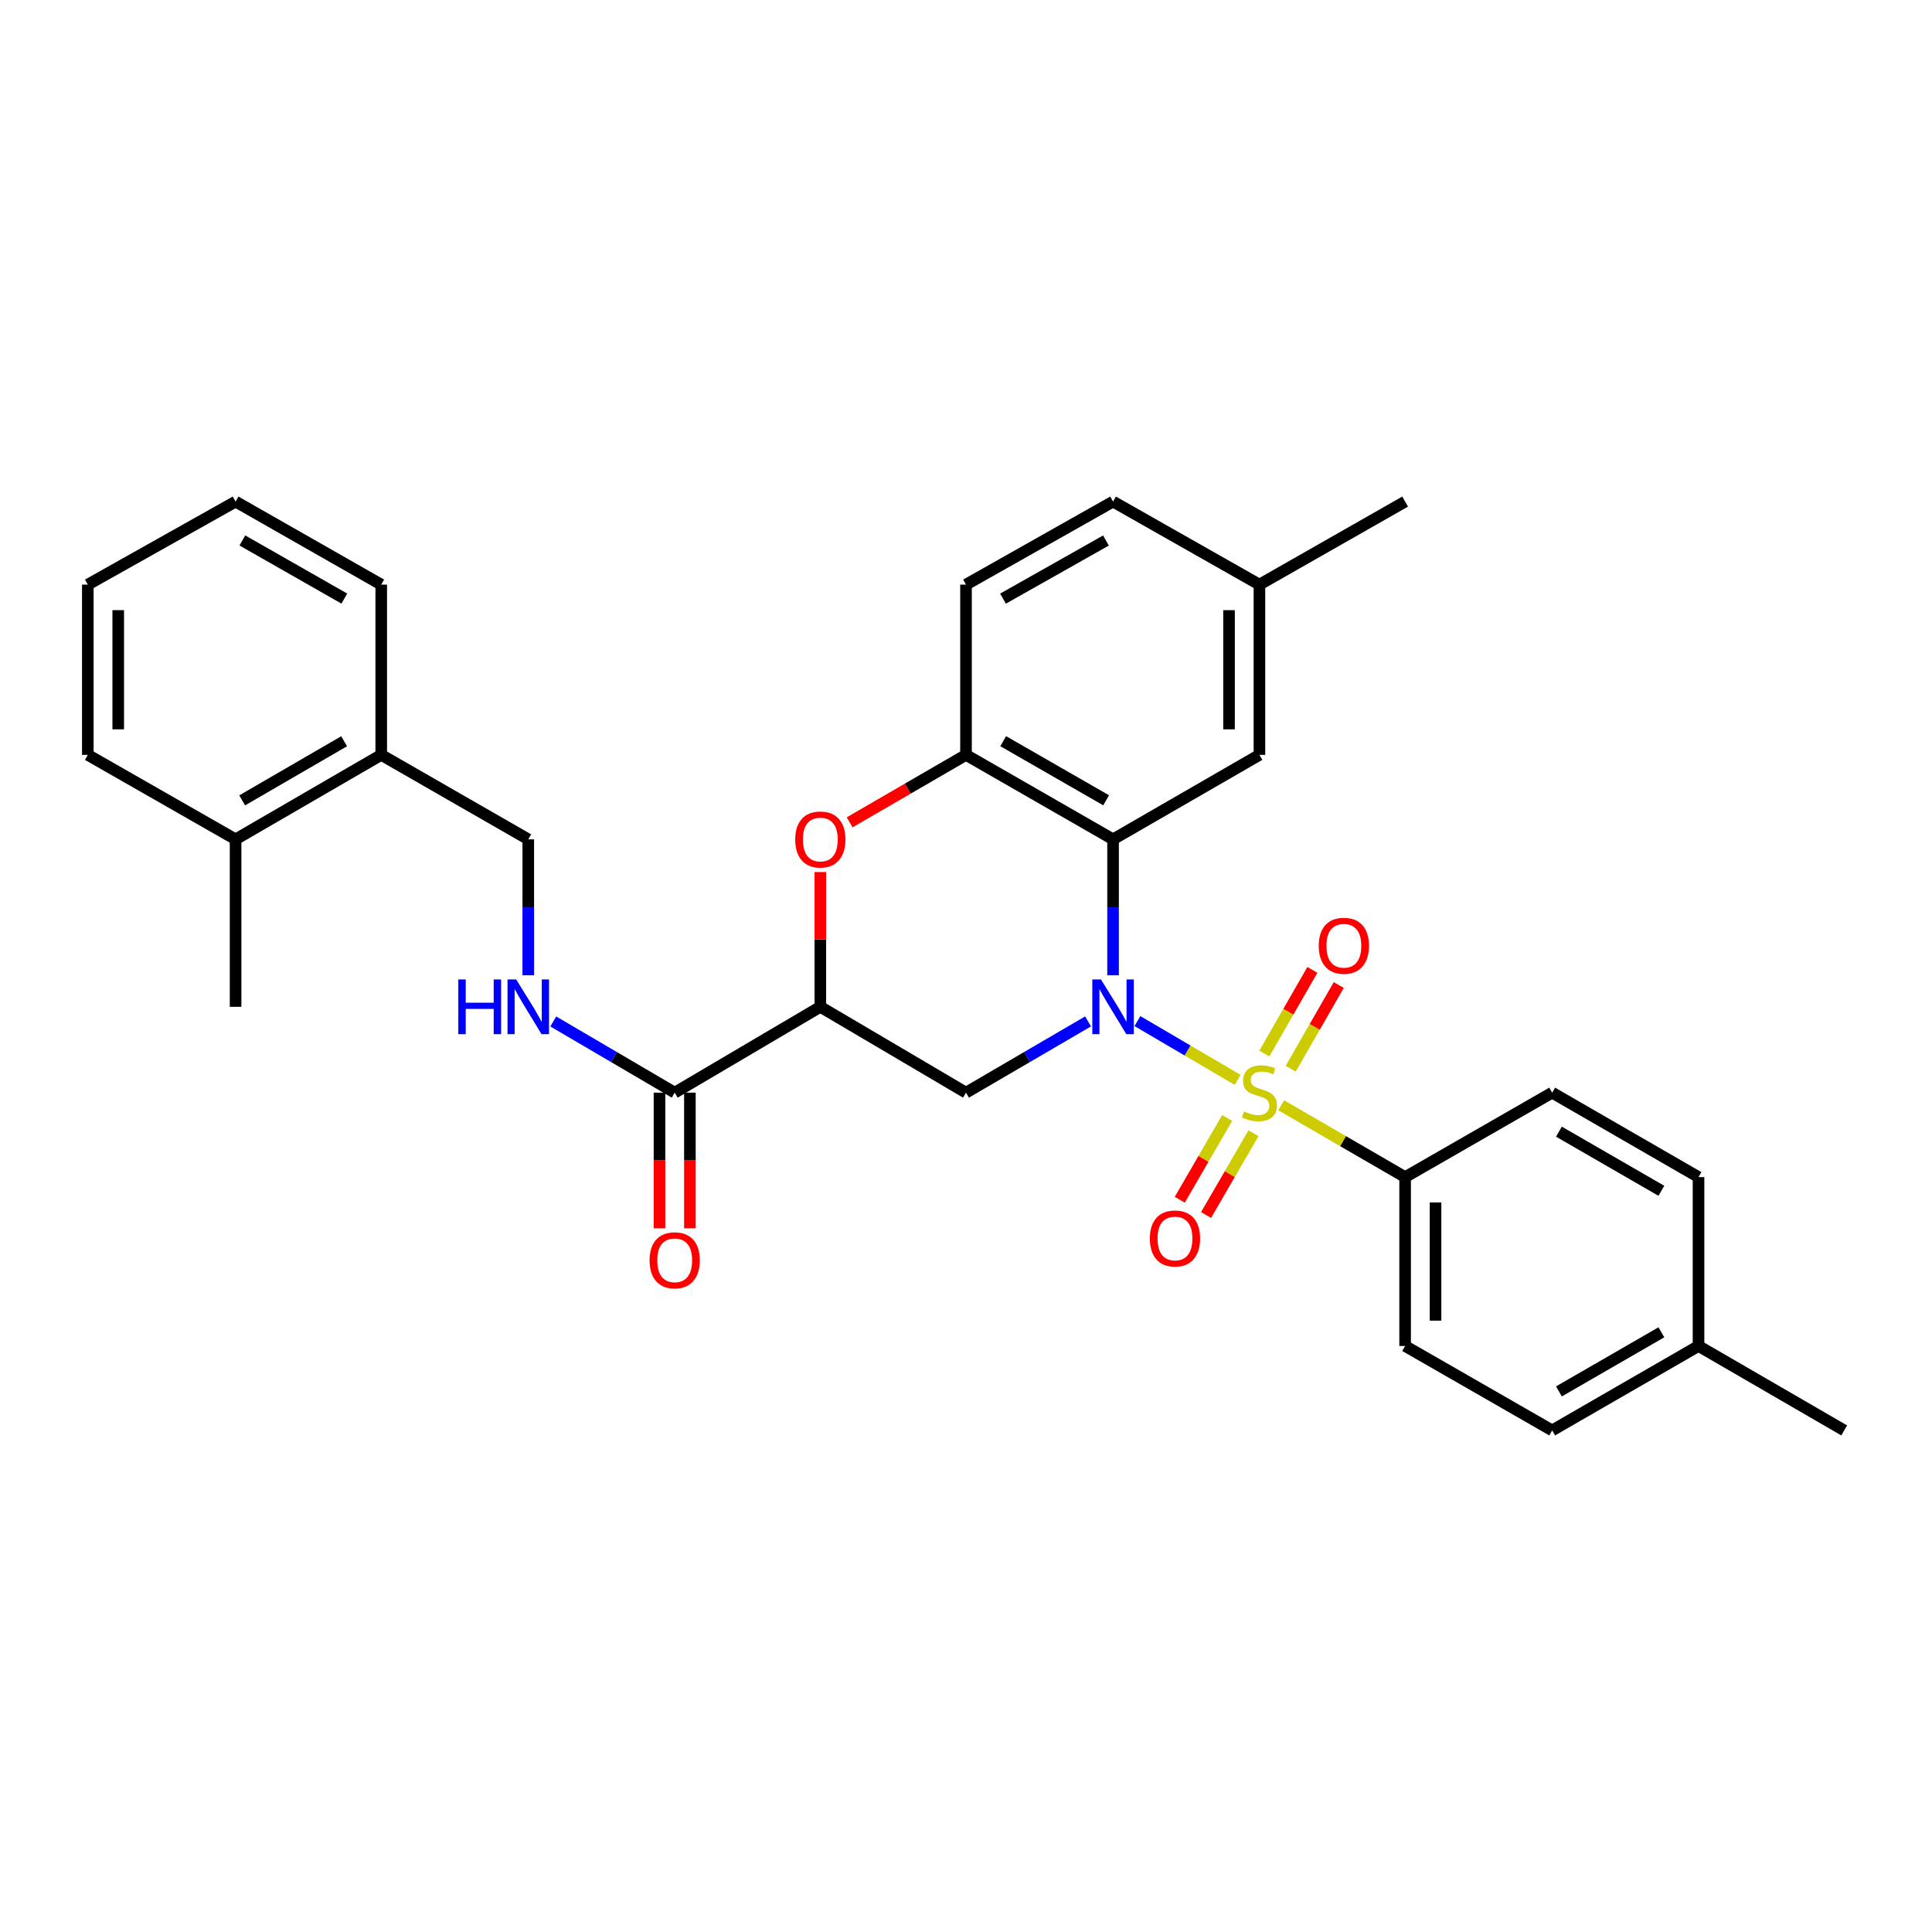 <?xml version='1.0' encoding='iso-8859-1'?>
<svg version='1.1' baseProfile='full'
              xmlns='http://www.w3.org/2000/svg'
                      xmlns:rdkit='http://www.rdkit.org/xml'
                      xmlns:xlink='http://www.w3.org/1999/xlink'
                  xml:space='preserve'
width='1000px' height='1000px' viewBox='0 0 1000 1000'>
<!-- END OF HEADER -->
<rect style='opacity:1.0;fill:#FFFFFF;stroke:none' width='1000' height='1000' x='0' y='0'> </rect>
<path class='bond-0' d='M 640.604,558.943 L 614.666,543.732' style='fill:none;fill-rule:evenodd;stroke:#CCCC00;stroke-width:6px;stroke-linecap:butt;stroke-linejoin:miter;stroke-opacity:1' />
<path class='bond-0' d='M 614.666,543.732 L 588.728,528.521' style='fill:none;fill-rule:evenodd;stroke:#0000FF;stroke-width:6px;stroke-linecap:butt;stroke-linejoin:miter;stroke-opacity:1' />
<path class='bond-7' d='M 663.139,572.084 L 695.214,590.681' style='fill:none;fill-rule:evenodd;stroke:#CCCC00;stroke-width:6px;stroke-linecap:butt;stroke-linejoin:miter;stroke-opacity:1' />
<path class='bond-7' d='M 695.214,590.681 L 727.29,609.277' style='fill:none;fill-rule:evenodd;stroke:#000000;stroke-width:6px;stroke-linecap:butt;stroke-linejoin:miter;stroke-opacity:1' />
<path class='bond-8' d='M 635.181,578.667 L 622.91,599.832' style='fill:none;fill-rule:evenodd;stroke:#CCCC00;stroke-width:6px;stroke-linecap:butt;stroke-linejoin:miter;stroke-opacity:1' />
<path class='bond-8' d='M 622.91,599.832 L 610.639,620.996' style='fill:none;fill-rule:evenodd;stroke:#FF0000;stroke-width:6px;stroke-linecap:butt;stroke-linejoin:miter;stroke-opacity:1' />
<path class='bond-8' d='M 648.797,586.562 L 636.526,607.726' style='fill:none;fill-rule:evenodd;stroke:#CCCC00;stroke-width:6px;stroke-linecap:butt;stroke-linejoin:miter;stroke-opacity:1' />
<path class='bond-8' d='M 636.526,607.726 L 624.255,628.891' style='fill:none;fill-rule:evenodd;stroke:#FF0000;stroke-width:6px;stroke-linecap:butt;stroke-linejoin:miter;stroke-opacity:1' />
<path class='bond-9' d='M 668.072,553.161 L 680.507,531.505' style='fill:none;fill-rule:evenodd;stroke:#CCCC00;stroke-width:6px;stroke-linecap:butt;stroke-linejoin:miter;stroke-opacity:1' />
<path class='bond-9' d='M 680.507,531.505 L 692.943,509.848' style='fill:none;fill-rule:evenodd;stroke:#FF0000;stroke-width:6px;stroke-linecap:butt;stroke-linejoin:miter;stroke-opacity:1' />
<path class='bond-9' d='M 654.423,545.323 L 666.858,523.667' style='fill:none;fill-rule:evenodd;stroke:#CCCC00;stroke-width:6px;stroke-linecap:butt;stroke-linejoin:miter;stroke-opacity:1' />
<path class='bond-9' d='M 666.858,523.667 L 679.293,502.011' style='fill:none;fill-rule:evenodd;stroke:#FF0000;stroke-width:6px;stroke-linecap:butt;stroke-linejoin:miter;stroke-opacity:1' />
<path class='bond-1' d='M 576.119,504.799 L 576.119,469.622' style='fill:none;fill-rule:evenodd;stroke:#0000FF;stroke-width:6px;stroke-linecap:butt;stroke-linejoin:miter;stroke-opacity:1' />
<path class='bond-1' d='M 576.119,469.622 L 576.119,434.444' style='fill:none;fill-rule:evenodd;stroke:#000000;stroke-width:6px;stroke-linecap:butt;stroke-linejoin:miter;stroke-opacity:1' />
<path class='bond-3' d='M 563.176,528.681 L 531.588,547.119' style='fill:none;fill-rule:evenodd;stroke:#0000FF;stroke-width:6px;stroke-linecap:butt;stroke-linejoin:miter;stroke-opacity:1' />
<path class='bond-3' d='M 531.588,547.119 L 500,565.556' style='fill:none;fill-rule:evenodd;stroke:#000000;stroke-width:6px;stroke-linecap:butt;stroke-linejoin:miter;stroke-opacity:1' />
<path class='bond-5' d='M 576.119,434.444 L 500,390.723' style='fill:none;fill-rule:evenodd;stroke:#000000;stroke-width:6px;stroke-linecap:butt;stroke-linejoin:miter;stroke-opacity:1' />
<path class='bond-5' d='M 572.541,414.237 L 519.257,383.632' style='fill:none;fill-rule:evenodd;stroke:#000000;stroke-width:6px;stroke-linecap:butt;stroke-linejoin:miter;stroke-opacity:1' />
<path class='bond-11' d='M 576.119,434.444 L 651.879,390.723' style='fill:none;fill-rule:evenodd;stroke:#000000;stroke-width:6px;stroke-linecap:butt;stroke-linejoin:miter;stroke-opacity:1' />
<path class='bond-2' d='M 424.598,521.126 L 500,565.556' style='fill:none;fill-rule:evenodd;stroke:#000000;stroke-width:6px;stroke-linecap:butt;stroke-linejoin:miter;stroke-opacity:1' />
<path class='bond-4' d='M 424.598,521.126 L 424.598,486.249' style='fill:none;fill-rule:evenodd;stroke:#000000;stroke-width:6px;stroke-linecap:butt;stroke-linejoin:miter;stroke-opacity:1' />
<path class='bond-4' d='M 424.598,486.249 L 424.598,451.371' style='fill:none;fill-rule:evenodd;stroke:#FF0000;stroke-width:6px;stroke-linecap:butt;stroke-linejoin:miter;stroke-opacity:1' />
<path class='bond-6' d='M 424.598,521.126 L 349.222,565.556' style='fill:none;fill-rule:evenodd;stroke:#000000;stroke-width:6px;stroke-linecap:butt;stroke-linejoin:miter;stroke-opacity:1' />
<path class='bond-31' d='M 439.777,425.643 L 469.889,408.183' style='fill:none;fill-rule:evenodd;stroke:#FF0000;stroke-width:6px;stroke-linecap:butt;stroke-linejoin:miter;stroke-opacity:1' />
<path class='bond-31' d='M 469.889,408.183 L 500,390.723' style='fill:none;fill-rule:evenodd;stroke:#000000;stroke-width:6px;stroke-linecap:butt;stroke-linejoin:miter;stroke-opacity:1' />
<path class='bond-14' d='M 500,390.723 L 500,302.598' style='fill:none;fill-rule:evenodd;stroke:#000000;stroke-width:6px;stroke-linecap:butt;stroke-linejoin:miter;stroke-opacity:1' />
<path class='bond-10' d='M 349.222,565.556 L 317.797,547.133' style='fill:none;fill-rule:evenodd;stroke:#000000;stroke-width:6px;stroke-linecap:butt;stroke-linejoin:miter;stroke-opacity:1' />
<path class='bond-10' d='M 317.797,547.133 L 286.372,528.71' style='fill:none;fill-rule:evenodd;stroke:#0000FF;stroke-width:6px;stroke-linecap:butt;stroke-linejoin:miter;stroke-opacity:1' />
<path class='bond-12' d='M 341.352,565.556 L 341.352,600.658' style='fill:none;fill-rule:evenodd;stroke:#000000;stroke-width:6px;stroke-linecap:butt;stroke-linejoin:miter;stroke-opacity:1' />
<path class='bond-12' d='M 341.352,600.658 L 341.352,635.759' style='fill:none;fill-rule:evenodd;stroke:#FF0000;stroke-width:6px;stroke-linecap:butt;stroke-linejoin:miter;stroke-opacity:1' />
<path class='bond-12' d='M 357.092,565.556 L 357.092,600.658' style='fill:none;fill-rule:evenodd;stroke:#000000;stroke-width:6px;stroke-linecap:butt;stroke-linejoin:miter;stroke-opacity:1' />
<path class='bond-12' d='M 357.092,600.658 L 357.092,635.759' style='fill:none;fill-rule:evenodd;stroke:#FF0000;stroke-width:6px;stroke-linecap:butt;stroke-linejoin:miter;stroke-opacity:1' />
<path class='bond-16' d='M 727.29,609.277 L 727.29,696.676' style='fill:none;fill-rule:evenodd;stroke:#000000;stroke-width:6px;stroke-linecap:butt;stroke-linejoin:miter;stroke-opacity:1' />
<path class='bond-16' d='M 743.03,622.387 L 743.03,683.567' style='fill:none;fill-rule:evenodd;stroke:#000000;stroke-width:6px;stroke-linecap:butt;stroke-linejoin:miter;stroke-opacity:1' />
<path class='bond-17' d='M 727.29,609.277 L 803.4,565.556' style='fill:none;fill-rule:evenodd;stroke:#000000;stroke-width:6px;stroke-linecap:butt;stroke-linejoin:miter;stroke-opacity:1' />
<path class='bond-13' d='M 273.436,504.799 L 273.436,469.622' style='fill:none;fill-rule:evenodd;stroke:#0000FF;stroke-width:6px;stroke-linecap:butt;stroke-linejoin:miter;stroke-opacity:1' />
<path class='bond-13' d='M 273.436,469.622 L 273.436,434.444' style='fill:none;fill-rule:evenodd;stroke:#000000;stroke-width:6px;stroke-linecap:butt;stroke-linejoin:miter;stroke-opacity:1' />
<path class='bond-19' d='M 651.879,390.723 L 651.879,302.598' style='fill:none;fill-rule:evenodd;stroke:#000000;stroke-width:6px;stroke-linecap:butt;stroke-linejoin:miter;stroke-opacity:1' />
<path class='bond-19' d='M 636.14,377.504 L 636.14,315.816' style='fill:none;fill-rule:evenodd;stroke:#000000;stroke-width:6px;stroke-linecap:butt;stroke-linejoin:miter;stroke-opacity:1' />
<path class='bond-15' d='M 273.436,434.444 L 197.325,390.723' style='fill:none;fill-rule:evenodd;stroke:#000000;stroke-width:6px;stroke-linecap:butt;stroke-linejoin:miter;stroke-opacity:1' />
<path class='bond-33' d='M 500,302.598 L 576.119,259.62' style='fill:none;fill-rule:evenodd;stroke:#000000;stroke-width:6px;stroke-linecap:butt;stroke-linejoin:miter;stroke-opacity:1' />
<path class='bond-33' d='M 519.156,309.857 L 572.44,279.772' style='fill:none;fill-rule:evenodd;stroke:#000000;stroke-width:6px;stroke-linecap:butt;stroke-linejoin:miter;stroke-opacity:1' />
<path class='bond-18' d='M 197.325,390.723 L 121.941,434.444' style='fill:none;fill-rule:evenodd;stroke:#000000;stroke-width:6px;stroke-linecap:butt;stroke-linejoin:miter;stroke-opacity:1' />
<path class='bond-18' d='M 178.121,383.665 L 125.352,414.27' style='fill:none;fill-rule:evenodd;stroke:#000000;stroke-width:6px;stroke-linecap:butt;stroke-linejoin:miter;stroke-opacity:1' />
<path class='bond-24' d='M 197.325,390.723 L 197.325,302.598' style='fill:none;fill-rule:evenodd;stroke:#000000;stroke-width:6px;stroke-linecap:butt;stroke-linejoin:miter;stroke-opacity:1' />
<path class='bond-21' d='M 727.29,696.676 L 803.4,740.38' style='fill:none;fill-rule:evenodd;stroke:#000000;stroke-width:6px;stroke-linecap:butt;stroke-linejoin:miter;stroke-opacity:1' />
<path class='bond-22' d='M 803.4,565.556 L 879.152,609.277' style='fill:none;fill-rule:evenodd;stroke:#000000;stroke-width:6px;stroke-linecap:butt;stroke-linejoin:miter;stroke-opacity:1' />
<path class='bond-22' d='M 806.895,585.746 L 859.921,616.351' style='fill:none;fill-rule:evenodd;stroke:#000000;stroke-width:6px;stroke-linecap:butt;stroke-linejoin:miter;stroke-opacity:1' />
<path class='bond-25' d='M 121.941,434.444 L 121.941,521.126' style='fill:none;fill-rule:evenodd;stroke:#000000;stroke-width:6px;stroke-linecap:butt;stroke-linejoin:miter;stroke-opacity:1' />
<path class='bond-26' d='M 121.941,434.444 L 45.455,390.723' style='fill:none;fill-rule:evenodd;stroke:#000000;stroke-width:6px;stroke-linecap:butt;stroke-linejoin:miter;stroke-opacity:1' />
<path class='bond-20' d='M 651.879,302.598 L 576.119,259.62' style='fill:none;fill-rule:evenodd;stroke:#000000;stroke-width:6px;stroke-linecap:butt;stroke-linejoin:miter;stroke-opacity:1' />
<path class='bond-27' d='M 651.879,302.598 L 727.29,259.62' style='fill:none;fill-rule:evenodd;stroke:#000000;stroke-width:6px;stroke-linecap:butt;stroke-linejoin:miter;stroke-opacity:1' />
<path class='bond-32' d='M 803.4,740.38 L 879.152,696.676' style='fill:none;fill-rule:evenodd;stroke:#000000;stroke-width:6px;stroke-linecap:butt;stroke-linejoin:miter;stroke-opacity:1' />
<path class='bond-32' d='M 806.898,720.191 L 859.924,689.599' style='fill:none;fill-rule:evenodd;stroke:#000000;stroke-width:6px;stroke-linecap:butt;stroke-linejoin:miter;stroke-opacity:1' />
<path class='bond-23' d='M 879.152,609.277 L 879.152,696.676' style='fill:none;fill-rule:evenodd;stroke:#000000;stroke-width:6px;stroke-linecap:butt;stroke-linejoin:miter;stroke-opacity:1' />
<path class='bond-28' d='M 879.152,696.676 L 954.545,740.38' style='fill:none;fill-rule:evenodd;stroke:#000000;stroke-width:6px;stroke-linecap:butt;stroke-linejoin:miter;stroke-opacity:1' />
<path class='bond-30' d='M 197.325,302.598 L 121.941,259.62' style='fill:none;fill-rule:evenodd;stroke:#000000;stroke-width:6px;stroke-linecap:butt;stroke-linejoin:miter;stroke-opacity:1' />
<path class='bond-30' d='M 178.222,309.825 L 125.453,279.74' style='fill:none;fill-rule:evenodd;stroke:#000000;stroke-width:6px;stroke-linecap:butt;stroke-linejoin:miter;stroke-opacity:1' />
<path class='bond-34' d='M 45.455,390.723 L 45.455,302.598' style='fill:none;fill-rule:evenodd;stroke:#000000;stroke-width:6px;stroke-linecap:butt;stroke-linejoin:miter;stroke-opacity:1' />
<path class='bond-34' d='M 61.194,377.504 L 61.194,315.816' style='fill:none;fill-rule:evenodd;stroke:#000000;stroke-width:6px;stroke-linecap:butt;stroke-linejoin:miter;stroke-opacity:1' />
<path class='bond-29' d='M 45.455,302.598 L 121.941,259.62' style='fill:none;fill-rule:evenodd;stroke:#000000;stroke-width:6px;stroke-linecap:butt;stroke-linejoin:miter;stroke-opacity:1' />
<path  class='atom-0' d='M 643.879 575.276
Q 644.199 575.396, 645.519 575.956
Q 646.839 576.516, 648.279 576.876
Q 649.759 577.196, 651.199 577.196
Q 653.879 577.196, 655.439 575.916
Q 656.999 574.596, 656.999 572.316
Q 656.999 570.756, 656.199 569.796
Q 655.439 568.836, 654.239 568.316
Q 653.039 567.796, 651.039 567.196
Q 648.519 566.436, 646.999 565.716
Q 645.519 564.996, 644.439 563.476
Q 643.399 561.956, 643.399 559.396
Q 643.399 555.836, 645.799 553.636
Q 648.239 551.436, 653.039 551.436
Q 656.319 551.436, 660.039 552.996
L 659.119 556.076
Q 655.719 554.676, 653.159 554.676
Q 650.399 554.676, 648.879 555.836
Q 647.359 556.956, 647.399 558.916
Q 647.399 560.436, 648.159 561.356
Q 648.959 562.276, 650.079 562.796
Q 651.239 563.316, 653.159 563.916
Q 655.719 564.716, 657.239 565.516
Q 658.759 566.316, 659.839 567.956
Q 660.959 569.556, 660.959 572.316
Q 660.959 576.236, 658.319 578.356
Q 655.719 580.436, 651.359 580.436
Q 648.839 580.436, 646.919 579.876
Q 645.039 579.356, 642.799 578.436
L 643.879 575.276
' fill='#CCCC00'/>
<path  class='atom-1' d='M 569.859 506.966
L 579.139 521.966
Q 580.059 523.446, 581.539 526.126
Q 583.019 528.806, 583.099 528.966
L 583.099 506.966
L 586.859 506.966
L 586.859 535.286
L 582.979 535.286
L 573.019 518.886
Q 571.859 516.966, 570.619 514.766
Q 569.419 512.566, 569.059 511.886
L 569.059 535.286
L 565.379 535.286
L 565.379 506.966
L 569.859 506.966
' fill='#0000FF'/>
<path  class='atom-5' d='M 411.598 434.524
Q 411.598 427.724, 414.958 423.924
Q 418.318 420.124, 424.598 420.124
Q 430.878 420.124, 434.238 423.924
Q 437.598 427.724, 437.598 434.524
Q 437.598 441.404, 434.198 445.324
Q 430.798 449.204, 424.598 449.204
Q 418.358 449.204, 414.958 445.324
Q 411.598 441.444, 411.598 434.524
M 424.598 446.004
Q 428.918 446.004, 431.238 443.124
Q 433.598 440.204, 433.598 434.524
Q 433.598 428.964, 431.238 426.164
Q 428.918 423.324, 424.598 423.324
Q 420.278 423.324, 417.918 426.124
Q 415.598 428.924, 415.598 434.524
Q 415.598 440.244, 417.918 443.124
Q 420.278 446.004, 424.598 446.004
' fill='#FF0000'/>
<path  class='atom-9' d='M 595.167 641.029
Q 595.167 634.229, 598.527 630.429
Q 601.887 626.629, 608.167 626.629
Q 614.447 626.629, 617.807 630.429
Q 621.167 634.229, 621.167 641.029
Q 621.167 647.909, 617.767 651.829
Q 614.367 655.709, 608.167 655.709
Q 601.927 655.709, 598.527 651.829
Q 595.167 647.949, 595.167 641.029
M 608.167 652.509
Q 612.487 652.509, 614.807 649.629
Q 617.167 646.709, 617.167 641.029
Q 617.167 635.469, 614.807 632.669
Q 612.487 629.829, 608.167 629.829
Q 603.847 629.829, 601.487 632.629
Q 599.167 635.429, 599.167 641.029
Q 599.167 646.749, 601.487 649.629
Q 603.847 652.509, 608.167 652.509
' fill='#FF0000'/>
<path  class='atom-10' d='M 682.583 489.526
Q 682.583 482.726, 685.943 478.926
Q 689.303 475.126, 695.583 475.126
Q 701.863 475.126, 705.223 478.926
Q 708.583 482.726, 708.583 489.526
Q 708.583 496.406, 705.183 500.326
Q 701.783 504.206, 695.583 504.206
Q 689.343 504.206, 685.943 500.326
Q 682.583 496.446, 682.583 489.526
M 695.583 501.006
Q 699.903 501.006, 702.223 498.126
Q 704.583 495.206, 704.583 489.526
Q 704.583 483.966, 702.223 481.166
Q 699.903 478.326, 695.583 478.326
Q 691.263 478.326, 688.903 481.126
Q 686.583 483.926, 686.583 489.526
Q 686.583 495.246, 688.903 498.126
Q 691.263 501.006, 695.583 501.006
' fill='#FF0000'/>
<path  class='atom-11' d='M 237.216 506.966
L 241.056 506.966
L 241.056 519.006
L 255.536 519.006
L 255.536 506.966
L 259.376 506.966
L 259.376 535.286
L 255.536 535.286
L 255.536 522.206
L 241.056 522.206
L 241.056 535.286
L 237.216 535.286
L 237.216 506.966
' fill='#0000FF'/>
<path  class='atom-11' d='M 267.176 506.966
L 276.456 521.966
Q 277.376 523.446, 278.856 526.126
Q 280.336 528.806, 280.416 528.966
L 280.416 506.966
L 284.176 506.966
L 284.176 535.286
L 280.296 535.286
L 270.336 518.886
Q 269.176 516.966, 267.936 514.766
Q 266.736 512.566, 266.376 511.886
L 266.376 535.286
L 262.696 535.286
L 262.696 506.966
L 267.176 506.966
' fill='#0000FF'/>
<path  class='atom-13' d='M 336.222 652.327
Q 336.222 645.527, 339.582 641.727
Q 342.942 637.927, 349.222 637.927
Q 355.502 637.927, 358.862 641.727
Q 362.222 645.527, 362.222 652.327
Q 362.222 659.207, 358.822 663.127
Q 355.422 667.007, 349.222 667.007
Q 342.982 667.007, 339.582 663.127
Q 336.222 659.247, 336.222 652.327
M 349.222 663.807
Q 353.542 663.807, 355.862 660.927
Q 358.222 658.007, 358.222 652.327
Q 358.222 646.767, 355.862 643.967
Q 353.542 641.127, 349.222 641.127
Q 344.902 641.127, 342.542 643.927
Q 340.222 646.727, 340.222 652.327
Q 340.222 658.047, 342.542 660.927
Q 344.902 663.807, 349.222 663.807
' fill='#FF0000'/>
</svg>
